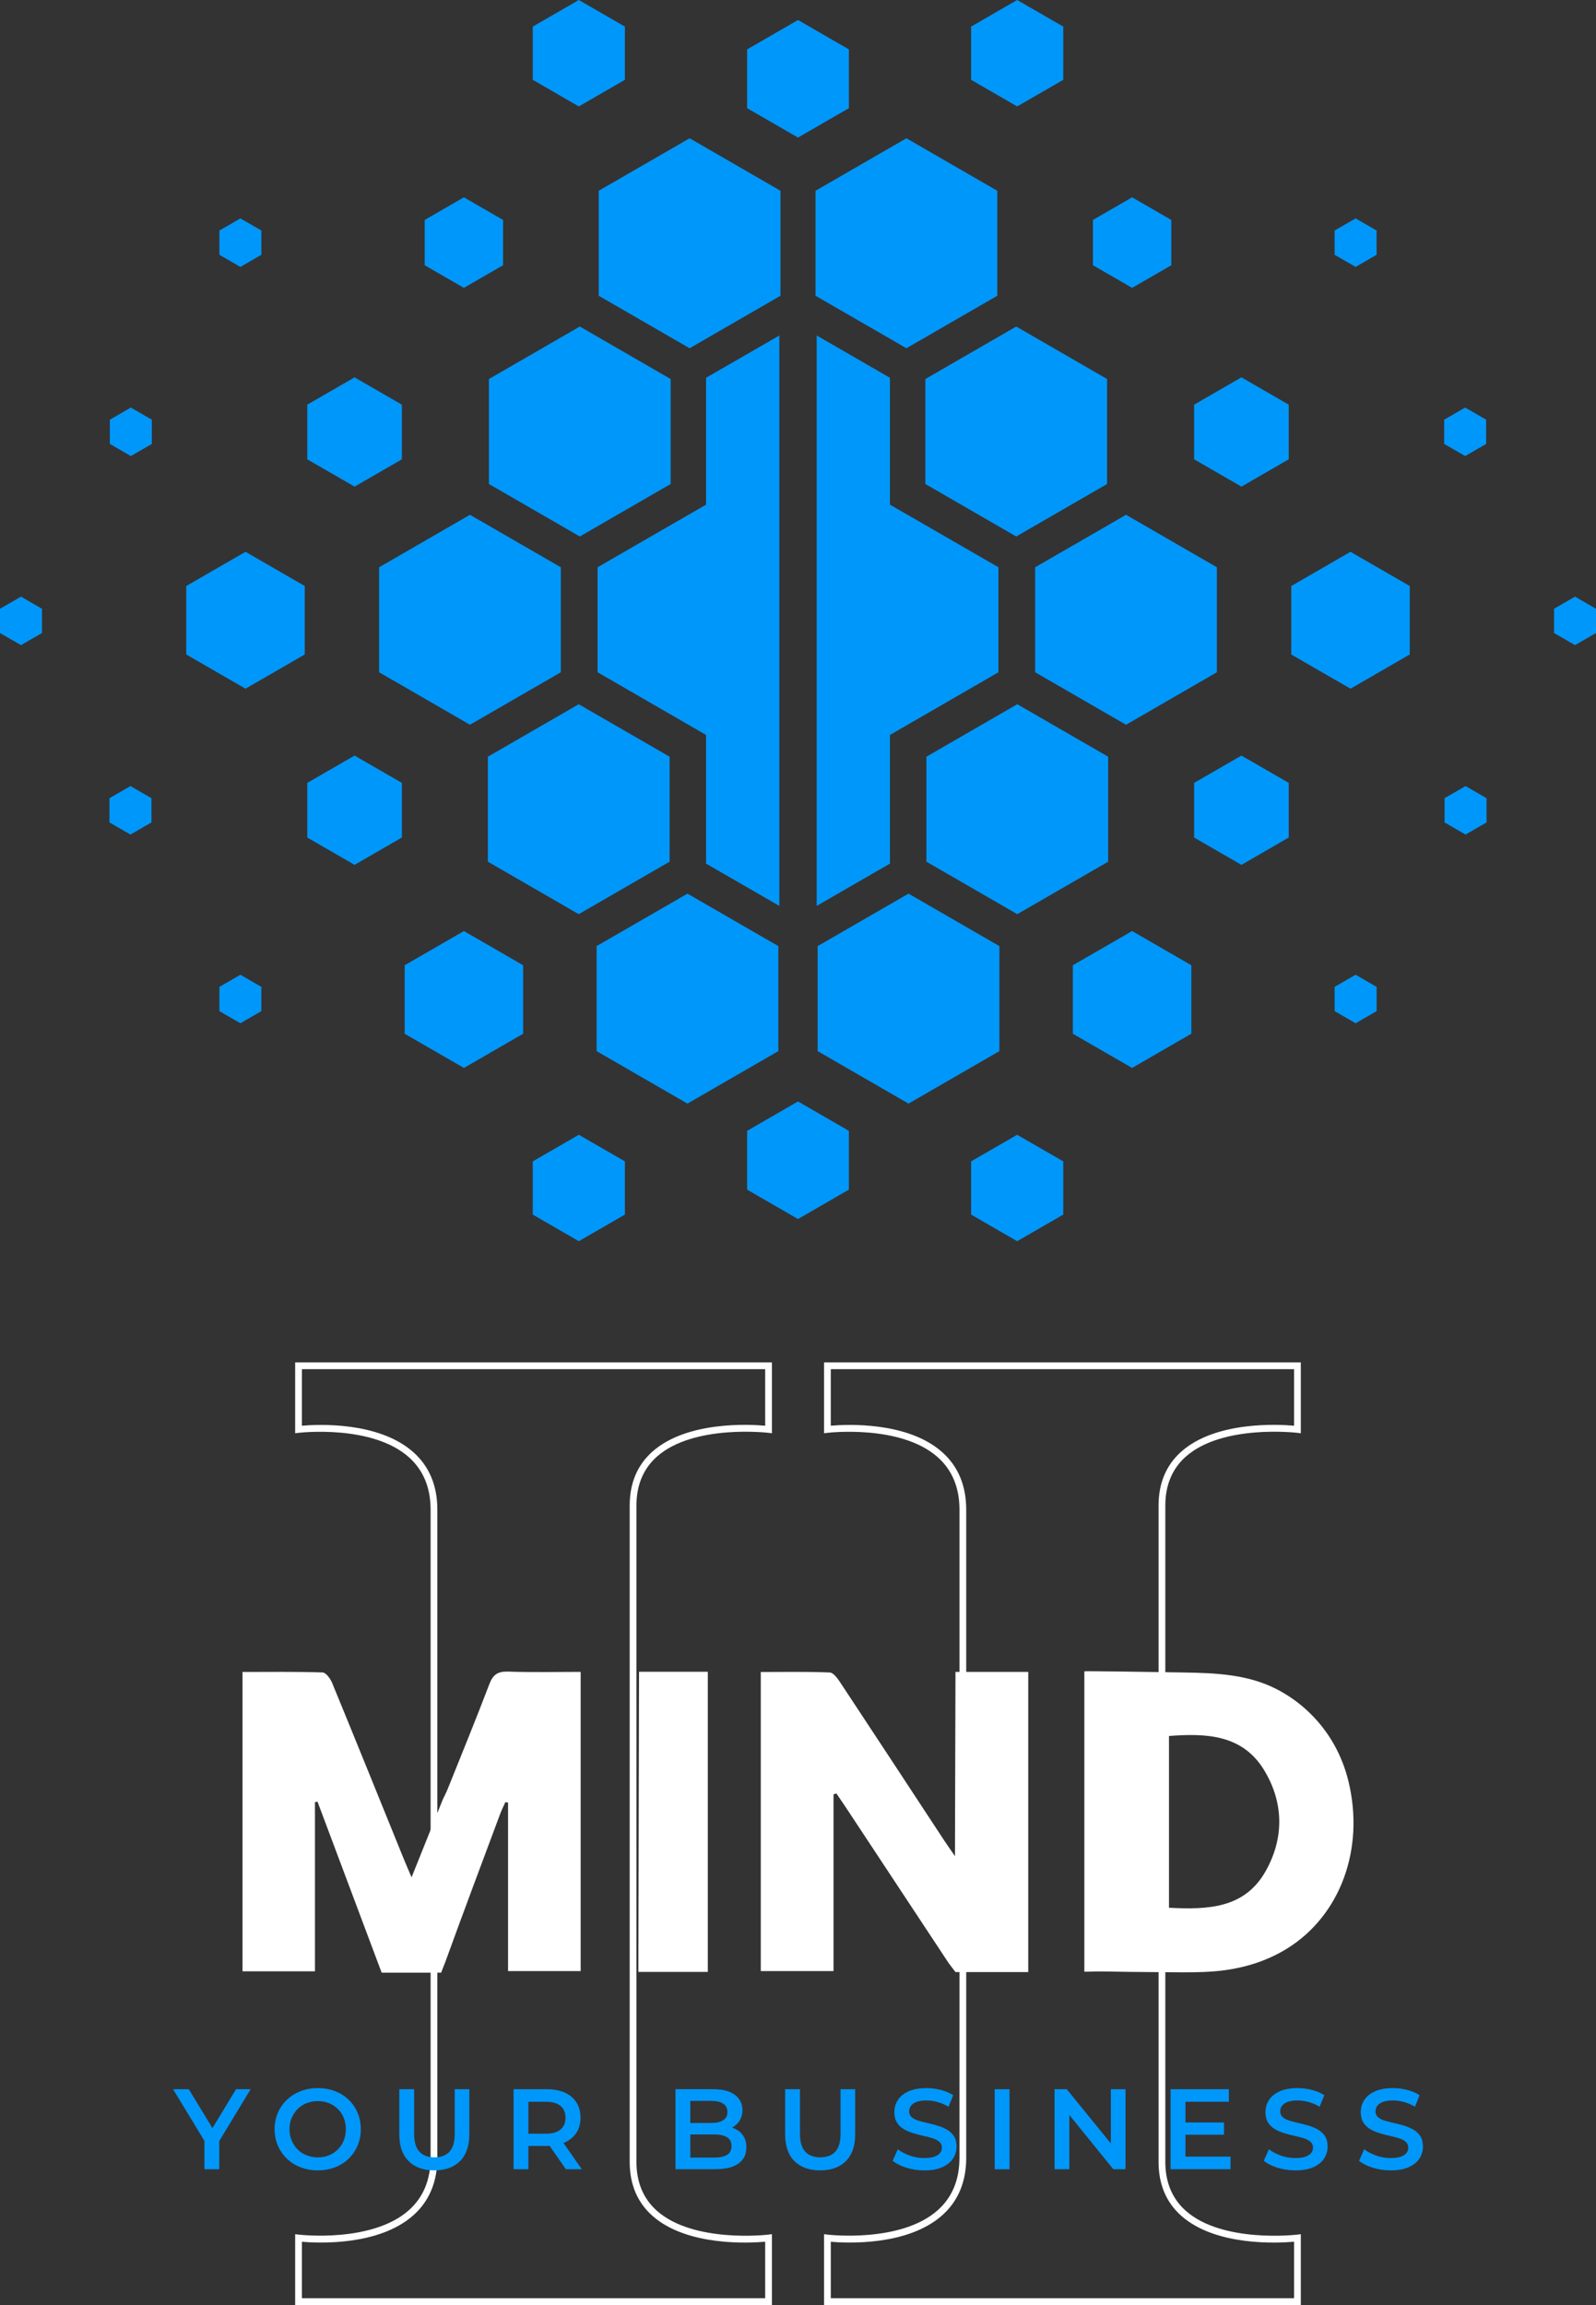 <?xml version="1.0" encoding="UTF-8"?>
<svg id="Capa_2" data-name="Capa 2" xmlns="http://www.w3.org/2000/svg" viewBox="0 0 591.11 853.32">
  <rect x="0" y="0" width="591.11" height="853.32" fill="#333333" stroke="none"/>
  <defs>
    <style>
      .cls-1 {
        fill: #0097fa;
      }

      .cls-1, .cls-2 {
        stroke-width: 0px;
      }

      .cls-2 {
        fill: #fff;
      }
    </style>
  </defs>
  <g id="LOGO">
    <g>
      <g>
        <polygon class="cls-1" points="140.41 210.01 140.41 248.87 174.06 268.31 207.72 248.87 207.72 210.01 174.06 190.58 140.41 210.01"/>
        <polygon class="cls-1" points="68.98 216.95 68.98 242.29 90.93 254.96 112.87 242.29 112.87 216.95 90.93 204.28 68.98 216.95"/>
        <polygon class="cls-1" points="149.87 357.35 149.87 382.69 171.82 395.36 193.76 382.69 193.76 357.35 171.82 344.68 149.87 357.35"/>
        <polygon class="cls-1" points="113.81 149.81 113.81 170.04 131.32 180.15 148.84 170.04 148.84 149.81 131.32 139.7 113.81 149.81"/>
        <polygon class="cls-1" points="40.69 155.37 40.69 164.35 48.46 168.83 56.23 164.35 56.23 155.37 48.46 150.88 40.69 155.37"/>
        <polygon class="cls-1" points="0 225.37 0 234.35 7.77 238.83 15.55 234.35 15.55 225.37 7.77 220.88 0 225.37"/>
        <polygon class="cls-1" points="40.54 295.5 40.54 304.47 48.32 308.96 56.09 304.47 56.09 295.5 48.32 291.01 40.54 295.5"/>
        <polygon class="cls-1" points="81.26 365.35 81.26 374.33 89.03 378.81 96.8 374.33 96.8 365.35 89.03 360.86 81.26 365.35"/>
        <polygon class="cls-1" points="81.26 85.34 81.26 94.32 89.03 98.81 96.81 94.32 96.81 85.34 89.03 80.86 81.26 85.34"/>
        <polygon class="cls-1" points="276.71 18.29 276.71 40.05 295.56 50.93 314.4 40.05 314.4 18.29 295.56 7.41 276.71 18.29"/>
        <polygon class="cls-1" points="276.71 418.65 276.71 440.41 295.56 451.29 314.4 440.41 314.4 418.65 295.56 407.77 276.71 418.65"/>
        <polygon class="cls-1" points="113.81 289.83 113.81 310.06 131.32 320.18 148.84 310.06 148.84 289.83 131.32 279.72 113.81 289.83"/>
        <polygon class="cls-1" points="157.29 81.43 157.29 98.19 171.81 106.57 186.32 98.19 186.32 81.43 171.81 73.05 157.29 81.43"/>
        <polygon class="cls-1" points="197.32 9.85 197.32 29.55 214.38 39.4 231.44 29.55 231.44 9.85 214.38 0 197.32 9.85"/>
        <polygon class="cls-1" points="197.32 429.95 197.32 449.65 214.38 459.5 231.44 449.65 231.44 429.95 214.38 420.1 197.32 429.95"/>
        <polygon class="cls-1" points="180.69 280.14 180.69 319 214.34 338.43 248 319 248 280.14 214.34 260.71 180.69 280.14"/>
        <polygon class="cls-1" points="220.96 350.26 220.96 389.13 254.62 408.56 288.28 389.13 288.28 350.26 254.62 330.83 220.96 350.26"/>
        <polygon class="cls-1" points="181.08 140.32 181.08 179.18 214.74 198.61 248.39 179.18 248.39 140.32 214.74 120.88 181.08 140.32"/>
        <polygon class="cls-1" points="221.75 70.62 221.75 109.49 255.41 128.92 289.06 109.49 289.06 70.62 255.41 51.19 221.75 70.62"/>
        <polygon class="cls-1" points="288.64 124.2 288.64 335.37 261.5 319.71 261.5 272.09 254.98 268.31 251.35 266.22 221.32 248.87 221.32 210.01 251.35 192.68 254.98 190.59 261.5 186.83 261.5 139.86 288.64 124.2"/>
        <polygon class="cls-1" points="450.7 210.01 450.7 248.87 417.05 268.31 383.39 248.87 383.39 210.01 417.05 190.58 450.7 210.01"/>
        <polygon class="cls-1" points="522.13 216.95 522.13 242.29 500.18 254.96 478.24 242.29 478.24 216.95 500.18 204.28 522.13 216.95"/>
        <polygon class="cls-1" points="441.24 357.35 441.24 382.69 419.29 395.36 397.35 382.69 397.35 357.35 419.29 344.68 441.24 357.35"/>
        <polygon class="cls-1" points="477.31 149.81 477.31 170.04 459.79 180.15 442.27 170.04 442.27 149.81 459.79 139.7 477.31 149.81"/>
        <polygon class="cls-1" points="550.42 155.37 550.42 164.35 542.65 168.83 534.88 164.35 534.88 155.37 542.65 150.88 550.42 155.37"/>
        <polygon class="cls-1" points="591.11 225.37 591.11 234.35 583.34 238.83 575.57 234.35 575.57 225.37 583.34 220.88 591.11 225.37"/>
        <polygon class="cls-1" points="550.57 295.5 550.57 304.47 542.79 308.96 535.02 304.47 535.02 295.5 542.79 291.01 550.57 295.5"/>
        <polygon class="cls-1" points="509.86 365.35 509.86 374.33 502.08 378.81 494.31 374.33 494.31 365.35 502.08 360.86 509.86 365.35"/>
        <polygon class="cls-1" points="509.85 85.34 509.85 94.32 502.08 98.81 494.3 94.32 494.3 85.34 502.08 80.86 509.85 85.34"/>
        <polygon class="cls-1" points="477.31 289.83 477.31 310.06 459.79 320.18 442.27 310.06 442.27 289.83 459.79 279.72 477.31 289.83"/>
        <polygon class="cls-1" points="433.82 81.43 433.82 98.19 419.31 106.57 404.79 98.19 404.79 81.43 419.31 73.05 433.82 81.43"/>
        <polygon class="cls-1" points="393.8 9.85 393.8 29.55 376.73 39.4 359.67 29.55 359.67 9.85 376.73 0 393.8 9.85"/>
        <polygon class="cls-1" points="393.8 429.95 393.8 449.65 376.73 459.5 359.67 449.65 359.67 429.95 376.73 420.1 393.8 429.95"/>
        <polygon class="cls-1" points="410.43 280.14 410.43 319 376.77 338.43 343.11 319 343.11 280.14 376.77 260.71 410.43 280.14"/>
        <polygon class="cls-1" points="370.15 350.26 370.15 389.13 336.49 408.56 302.83 389.13 302.83 350.26 336.49 330.83 370.15 350.26"/>
        <polygon class="cls-1" points="410.03 140.32 410.03 179.18 376.38 198.61 342.72 179.18 342.72 140.32 376.38 120.88 410.03 140.32"/>
        <polygon class="cls-1" points="369.36 70.62 369.36 109.49 335.71 128.92 302.05 109.49 302.05 70.62 335.71 51.19 369.36 70.62"/>
        <polygon class="cls-1" points="302.48 124.2 302.48 335.37 329.61 319.71 329.61 272.09 336.13 268.31 339.77 266.22 369.79 248.87 369.79 210.01 339.77 192.68 336.13 190.59 329.61 186.83 329.61 139.86 302.48 124.2"/>
      </g>
      <g>
        <path class="cls-2" d="m285.9,853.32H109.32v-26.21l1.4.17c.27.03,26.95,3.13,40.67-9.01,5.37-4.75,8.09-11.29,8.09-19.44v-239.97c0-8.14-2.72-14.67-8.08-19.42-13.71-12.14-40.41-9.04-40.68-9.01l-1.4.17v-26.24s176.58,0,176.58,0v26.24l-1.4-.17c-.27-.03-27.6-3.21-41.18,8.81-5.04,4.47-7.6,10.56-7.6,18.1v243.03c0,7.54,2.56,13.63,7.6,18.1,13.58,12.02,40.91,8.85,41.18,8.81l1.4-.17v26.21Zm-174.08-2.5h171.58v-20.92c-5.96.53-28.97,1.73-41.73-9.56-5.61-4.96-8.45-11.68-8.45-19.97v-243.03c0-8.29,2.84-15.01,8.45-19.97,12.76-11.29,35.77-10.09,41.73-9.56v-20.94H111.82v20.94c5.88-.51,28.37-1.62,41.23,9.76,5.92,5.24,8.93,12.41,8.93,21.3v239.97c0,8.9-3.01,16.07-8.94,21.32-12.86,11.38-35.35,10.27-41.22,9.76v20.92Z"/>
        <path class="cls-2" d="m481.78,853.32h-176.58v-26.21l1.4.17c.27.03,26.96,3.13,40.67-9.01,5.37-4.75,8.09-11.29,8.09-19.44v-239.97c0-8.14-2.72-14.67-8.08-19.42-13.71-12.14-40.41-9.04-40.68-9.01l-1.4.17v-26.24h176.58v26.24l-1.4-.17c-.28-.03-27.6-3.21-41.18,8.81-5.04,4.47-7.6,10.56-7.6,18.1v243.03c0,7.54,2.56,13.63,7.6,18.1,13.58,12.02,40.9,8.85,41.18,8.81l1.4-.17v26.21Zm-174.08-2.5h171.58v-20.92c-5.96.53-28.97,1.73-41.73-9.56-5.61-4.96-8.45-11.68-8.45-19.97v-243.03c0-8.29,2.84-15.01,8.45-19.97,12.76-11.29,35.77-10.09,41.73-9.56v-20.94h-171.58v20.94c5.88-.51,28.37-1.62,41.23,9.76,5.92,5.24,8.93,12.41,8.93,21.3v239.97c0,8.9-3.01,16.07-8.94,21.32-12.86,11.38-35.34,10.27-41.22,9.76v20.92Z"/>
      </g>
      <g>
        <path class="cls-2" d="m163.39,730.29h-22.04c-7.97-21.24-15.86-42.26-23.75-63.28-.32.05-.63.1-.95.14v62.64h-26.83v-110.82c9.96,0,19.82-.15,29.66.18,1.26.04,2.91,2.36,3.57,3.96,8.91,21.66,17.68,43.37,26.49,65.07.86,2.11,1.78,4.2,2.89,6.82l11.54-28.76c.64-1.37,1.35-2.71,1.91-4.11,5.17-12.88,10.44-25.73,15.38-38.7,1.36-3.57,3.21-4.72,6.99-4.59,8.84.31,17.7.1,26.81.1v110.78h-26.89v-62.37c-.33-.07-.66-.13-.98-.2-.65,1.44-1.37,2.84-1.92,4.31-6.78,18.18-13.61,36.34-20.23,54.58l-1.65,4.24Z"/>
        <path class="cls-2" d="m236.43,730.01h25.72v-111.11h-25.47l-.25,111.11Z"/>
        <path class="cls-2" d="m432.8,619.08c2.89.05,5,.08,5.67.09,11.92.19,23.85.68,34.63,6.31,8.86,4.63,16.24,11.82,21.1,20.55,2.36,4.23,4.11,8.79,5.25,13.5,6.02,24.91-2.98,49.53-22.67,61.79-8.1,5.04-17.32,7.67-26.78,8.46-5.48.46-10.98.41-16.47.36-5.14-.05-10.27-.09-15.41-.14-5.02-.04-10.09-.28-15.09-.07-.47.02-.95,0-1.42,0,0-37.15,0-73.88,0-111.2,0-.14,20.73.17,31.2.34Zm.16,23.6v63.59c14.21.72,27.91.34,35.74-13.46,6.93-12.2,6.81-25.36-.43-37.37-7.99-13.28-21.43-13.84-35.32-12.76Z"/>
        <path class="cls-2" d="m353.88,618.96l-.19,68.26-.51-.81c-1.72-2.5-2.6-3.72-3.43-4.98-12.78-19.45-25.54-38.91-38.38-58.32-1.04-1.57-2.62-3.88-4.04-3.94-8.47-.37-16.96-.18-25.56-.18v110.73h26.94v-65.45c.36-.1.72-.2,1.08-.3,1.03,1.51,2.07,3.01,3.08,4.53,12.83,19.42,25.67,38.83,38.49,58.26l2.52,3.32h26.95v-111.13h-26.95Z"/>
      </g>
      <g>
        <polygon class="cls-1" points="92.83 773.44 81.2 792.63 81.2 803.06 75.72 803.06 75.72 792.6 64.1 773.44 69.92 773.44 78.69 787.85 87.42 773.44 92.83 773.44"/>
        <path class="cls-1" d="m117.71,803.49c-2.29,0-4.41-.38-6.37-1.14-1.96-.76-3.66-1.83-5.1-3.22-1.44-1.38-2.55-3-3.34-4.84-.79-1.85-1.19-3.86-1.19-6.03s.4-4.23,1.19-6.07c.79-1.85,1.9-3.45,3.34-4.82s3.13-2.43,5.08-3.2c1.95-.76,4.08-1.14,6.39-1.14s4.4.37,6.35,1.12c1.95.75,3.63,1.8,5.06,3.17s2.53,2.98,3.32,4.84,1.19,3.89,1.19,6.09-.4,4.23-1.19,6.07-1.9,3.46-3.32,4.84c-1.42,1.38-3.11,2.45-5.06,3.2-1.95.75-4.06,1.12-6.35,1.12Zm0-4.82c1.5,0,2.87-.26,4.13-.76,1.25-.51,2.35-1.23,3.28-2.16s1.66-2.03,2.18-3.3c.52-1.27.78-2.67.78-4.19s-.25-2.92-.76-4.19c-.51-1.27-1.23-2.37-2.18-3.3-.95-.93-2.05-1.65-3.3-2.16-1.26-.51-2.63-.76-4.13-.76s-2.88.25-4.17.76-2.39,1.23-3.32,2.18-1.67,2.04-2.2,3.3c-.54,1.25-.8,2.64-.8,4.17s.27,2.88.8,4.15,1.27,2.38,2.2,3.32,2.04,1.67,3.32,2.18,2.67.76,4.17.76Z"/>
        <path class="cls-1" d="m160.84,803.49c-4.04,0-7.2-1.14-9.5-3.43s-3.45-5.6-3.45-9.95v-16.67h5.5v16.51c0,3.05.66,5.26,1.97,6.64,1.31,1.38,3.17,2.07,5.56,2.07s4.25-.69,5.54-2.07c1.3-1.38,1.95-3.6,1.95-6.64v-16.51h5.42v16.67c0,4.34-1.15,7.66-3.45,9.95-2.3,2.29-5.48,3.43-9.54,3.43Z"/>
        <path class="cls-1" d="m208.7,793.35c.15-.05.3-.1.45-.17,1.87-.87,3.31-2.07,4.33-3.61,1.02-1.54,1.52-3.41,1.52-5.58s-.5-4.11-1.52-5.68c-1.02-1.59-2.46-2.79-4.33-3.63-1.89-.82-4.13-1.24-6.77-1.24h-12.17v29.62h5.5v-8.61h6.67c.4,0,.8,0,1.17-.05l6.02,8.66h5.92l-6.8-9.71Zm-6.57-3.44h-6.42v-11.82h6.42c2.44,0,4.26.52,5.48,1.54,1.24,1.05,1.84,2.49,1.84,4.36s-.6,3.31-1.84,4.36c-1.22,1.05-3.04,1.57-5.48,1.57Z"/>
        <path class="cls-1" d="m275.29,790.71c-.75-1.17-1.79-2.04-3.11-2.64-.32-.15-.67-.3-1.05-.4,1.12-.62,2.04-1.44,2.74-2.49.72-1.12,1.1-2.46,1.1-4.03,0-2.34-.92-4.21-2.79-5.63-1.87-1.39-4.56-2.09-8.09-2.09h-13.92v29.62h14.76c3.81,0,6.67-.7,8.61-2.12,1.94-1.39,2.89-3.39,2.89-5.92,0-1.72-.37-3.16-1.15-4.31Zm-19.62-12.94h7.79c1.87,0,3.34.32,4.38,1.02,1.05.67,1.57,1.69,1.57,3.09s-.52,2.36-1.57,3.04-2.51,1.02-4.38,1.02h-7.79v-8.16Zm13.62,19.96c-1.1.67-2.66,1.02-4.7,1.02h-8.91v-8.56h8.91c2.04,0,3.61.35,4.7,1.05,1.1.7,1.64,1.77,1.64,3.24s-.55,2.59-1.64,3.26Z"/>
        <path class="cls-1" d="m303.74,803.49c-4.04,0-7.2-1.14-9.5-3.43-2.3-2.29-3.45-5.6-3.45-9.95v-16.67h5.5v16.51c0,3.05.66,5.26,1.97,6.64,1.31,1.38,3.17,2.07,5.56,2.07s4.24-.69,5.54-2.07c1.3-1.38,1.95-3.6,1.95-6.64v-16.51h5.42v16.67c0,4.34-1.15,7.66-3.45,9.95-2.3,2.29-5.48,3.43-9.54,3.43Z"/>
        <path class="cls-1" d="m342.3,803.49c-2.31,0-4.52-.33-6.62-.99-2.1-.66-3.79-1.52-5.06-2.56l1.9-4.27c1.19.93,2.65,1.71,4.4,2.33,1.75.62,3.54.93,5.37.93,1.55,0,2.81-.17,3.77-.51.96-.34,1.67-.8,2.11-1.38.45-.58.68-1.23.68-1.97,0-.9-.33-1.63-.97-2.18-.65-.55-1.49-.99-2.52-1.31-1.03-.33-2.17-.62-3.43-.89-1.26-.27-2.51-.6-3.77-.99-1.25-.39-2.4-.89-3.45-1.5-1.05-.61-1.88-1.42-2.52-2.43s-.95-2.31-.95-3.89.43-3.08,1.29-4.42c.86-1.34,2.17-2.41,3.94-3.22,1.76-.8,4-1.21,6.71-1.21,1.78,0,3.54.23,5.29.68s3.27,1.1,4.57,1.95l-1.73,4.27c-1.33-.79-2.7-1.38-4.11-1.76-1.41-.38-2.77-.57-4.06-.57-1.5,0-2.72.18-3.68.55-.96.37-1.66.85-2.09,1.46-.44.61-.66,1.28-.66,2.01,0,.9.32,1.63.95,2.18.64.55,1.47.98,2.5,1.29,1.03.31,2.18.61,3.45.89,1.27.28,2.53.62,3.77.99,1.24.38,2.38.88,3.43,1.48,1.04.61,1.88,1.41,2.52,2.41.64,1,.95,2.28.95,3.83s-.43,3.04-1.29,4.38-2.18,2.41-3.96,3.22c-1.78.8-4.02,1.21-6.73,1.21Z"/>
        <path class="cls-1" d="m368.4,803.07v-29.62h5.5v29.62h-5.5Z"/>
        <polygon class="cls-1" points="416.86 773.44 416.86 803.06 412.33 803.06 396.05 782.97 396.05 803.06 390.57 803.06 390.57 773.44 395.1 773.44 411.43 793.53 411.43 773.44 416.86 773.44"/>
        <polygon class="cls-1" points="455.74 798.4 455.74 803.06 433.54 803.06 433.54 773.44 455.14 773.44 455.14 778.09 439.04 778.09 439.04 785.76 453.33 785.76 453.33 790.29 439.04 790.29 439.04 798.4 455.74 798.4"/>
        <path class="cls-1" d="m479.74,803.49c-2.31,0-4.52-.33-6.62-.99-2.1-.66-3.79-1.52-5.06-2.56l1.9-4.27c1.18.93,2.65,1.71,4.4,2.33,1.75.62,3.54.93,5.37.93,1.55,0,2.81-.17,3.77-.51.96-.34,1.67-.8,2.12-1.38.45-.58.68-1.23.68-1.97,0-.9-.32-1.63-.97-2.18-.65-.55-1.49-.99-2.52-1.31-1.03-.33-2.17-.62-3.43-.89-1.25-.27-2.51-.6-3.77-.99-1.26-.39-2.41-.89-3.45-1.5-1.04-.61-1.88-1.42-2.52-2.43s-.95-2.31-.95-3.89.43-3.08,1.29-4.42c.86-1.34,2.17-2.41,3.94-3.22,1.76-.8,4-1.21,6.71-1.21,1.78,0,3.54.23,5.29.68,1.75.45,3.27,1.1,4.57,1.95l-1.74,4.27c-1.33-.79-2.69-1.38-4.11-1.76-1.41-.38-2.76-.57-4.06-.57-1.5,0-2.72.18-3.68.55-.96.37-1.66.85-2.1,1.46-.44.61-.66,1.28-.66,2.01,0,.9.32,1.63.95,2.18.63.55,1.47.98,2.5,1.29,1.03.31,2.18.61,3.45.89,1.27.28,2.52.62,3.77.99,1.24.38,2.38.88,3.43,1.48,1.04.61,1.88,1.41,2.52,2.41s.95,2.28.95,3.83-.43,3.04-1.29,4.38-2.18,2.41-3.96,3.22-4.02,1.21-6.73,1.21Z"/>
        <path class="cls-1" d="m515.04,803.49c-2.31,0-4.52-.33-6.62-.99-2.1-.66-3.79-1.52-5.06-2.56l1.9-4.27c1.19.93,2.65,1.71,4.4,2.33,1.75.62,3.54.93,5.37.93,1.55,0,2.81-.17,3.77-.51.96-.34,1.67-.8,2.11-1.38.45-.58.68-1.23.68-1.97,0-.9-.33-1.63-.97-2.18-.65-.55-1.49-.99-2.52-1.31-1.03-.33-2.17-.62-3.43-.89-1.26-.27-2.51-.6-3.77-.99-1.25-.39-2.4-.89-3.45-1.5-1.05-.61-1.88-1.42-2.52-2.43s-.95-2.31-.95-3.89.43-3.08,1.29-4.42c.86-1.34,2.17-2.41,3.94-3.22,1.76-.8,4-1.21,6.71-1.21,1.78,0,3.54.23,5.29.68s3.27,1.1,4.57,1.95l-1.73,4.27c-1.33-.79-2.7-1.38-4.11-1.76-1.41-.38-2.77-.57-4.06-.57-1.5,0-2.72.18-3.68.55-.96.37-1.66.85-2.09,1.46-.44.61-.66,1.28-.66,2.01,0,.9.32,1.63.95,2.18.64.55,1.47.98,2.5,1.29,1.03.31,2.18.61,3.45.89,1.27.28,2.53.62,3.77.99,1.24.38,2.38.88,3.43,1.48,1.04.61,1.88,1.41,2.52,2.41.64,1,.95,2.28.95,3.83s-.43,3.04-1.29,4.38-2.18,2.41-3.96,3.22c-1.78.8-4.02,1.21-6.73,1.21Z"/>
      </g>
    </g>
  </g>
</svg>